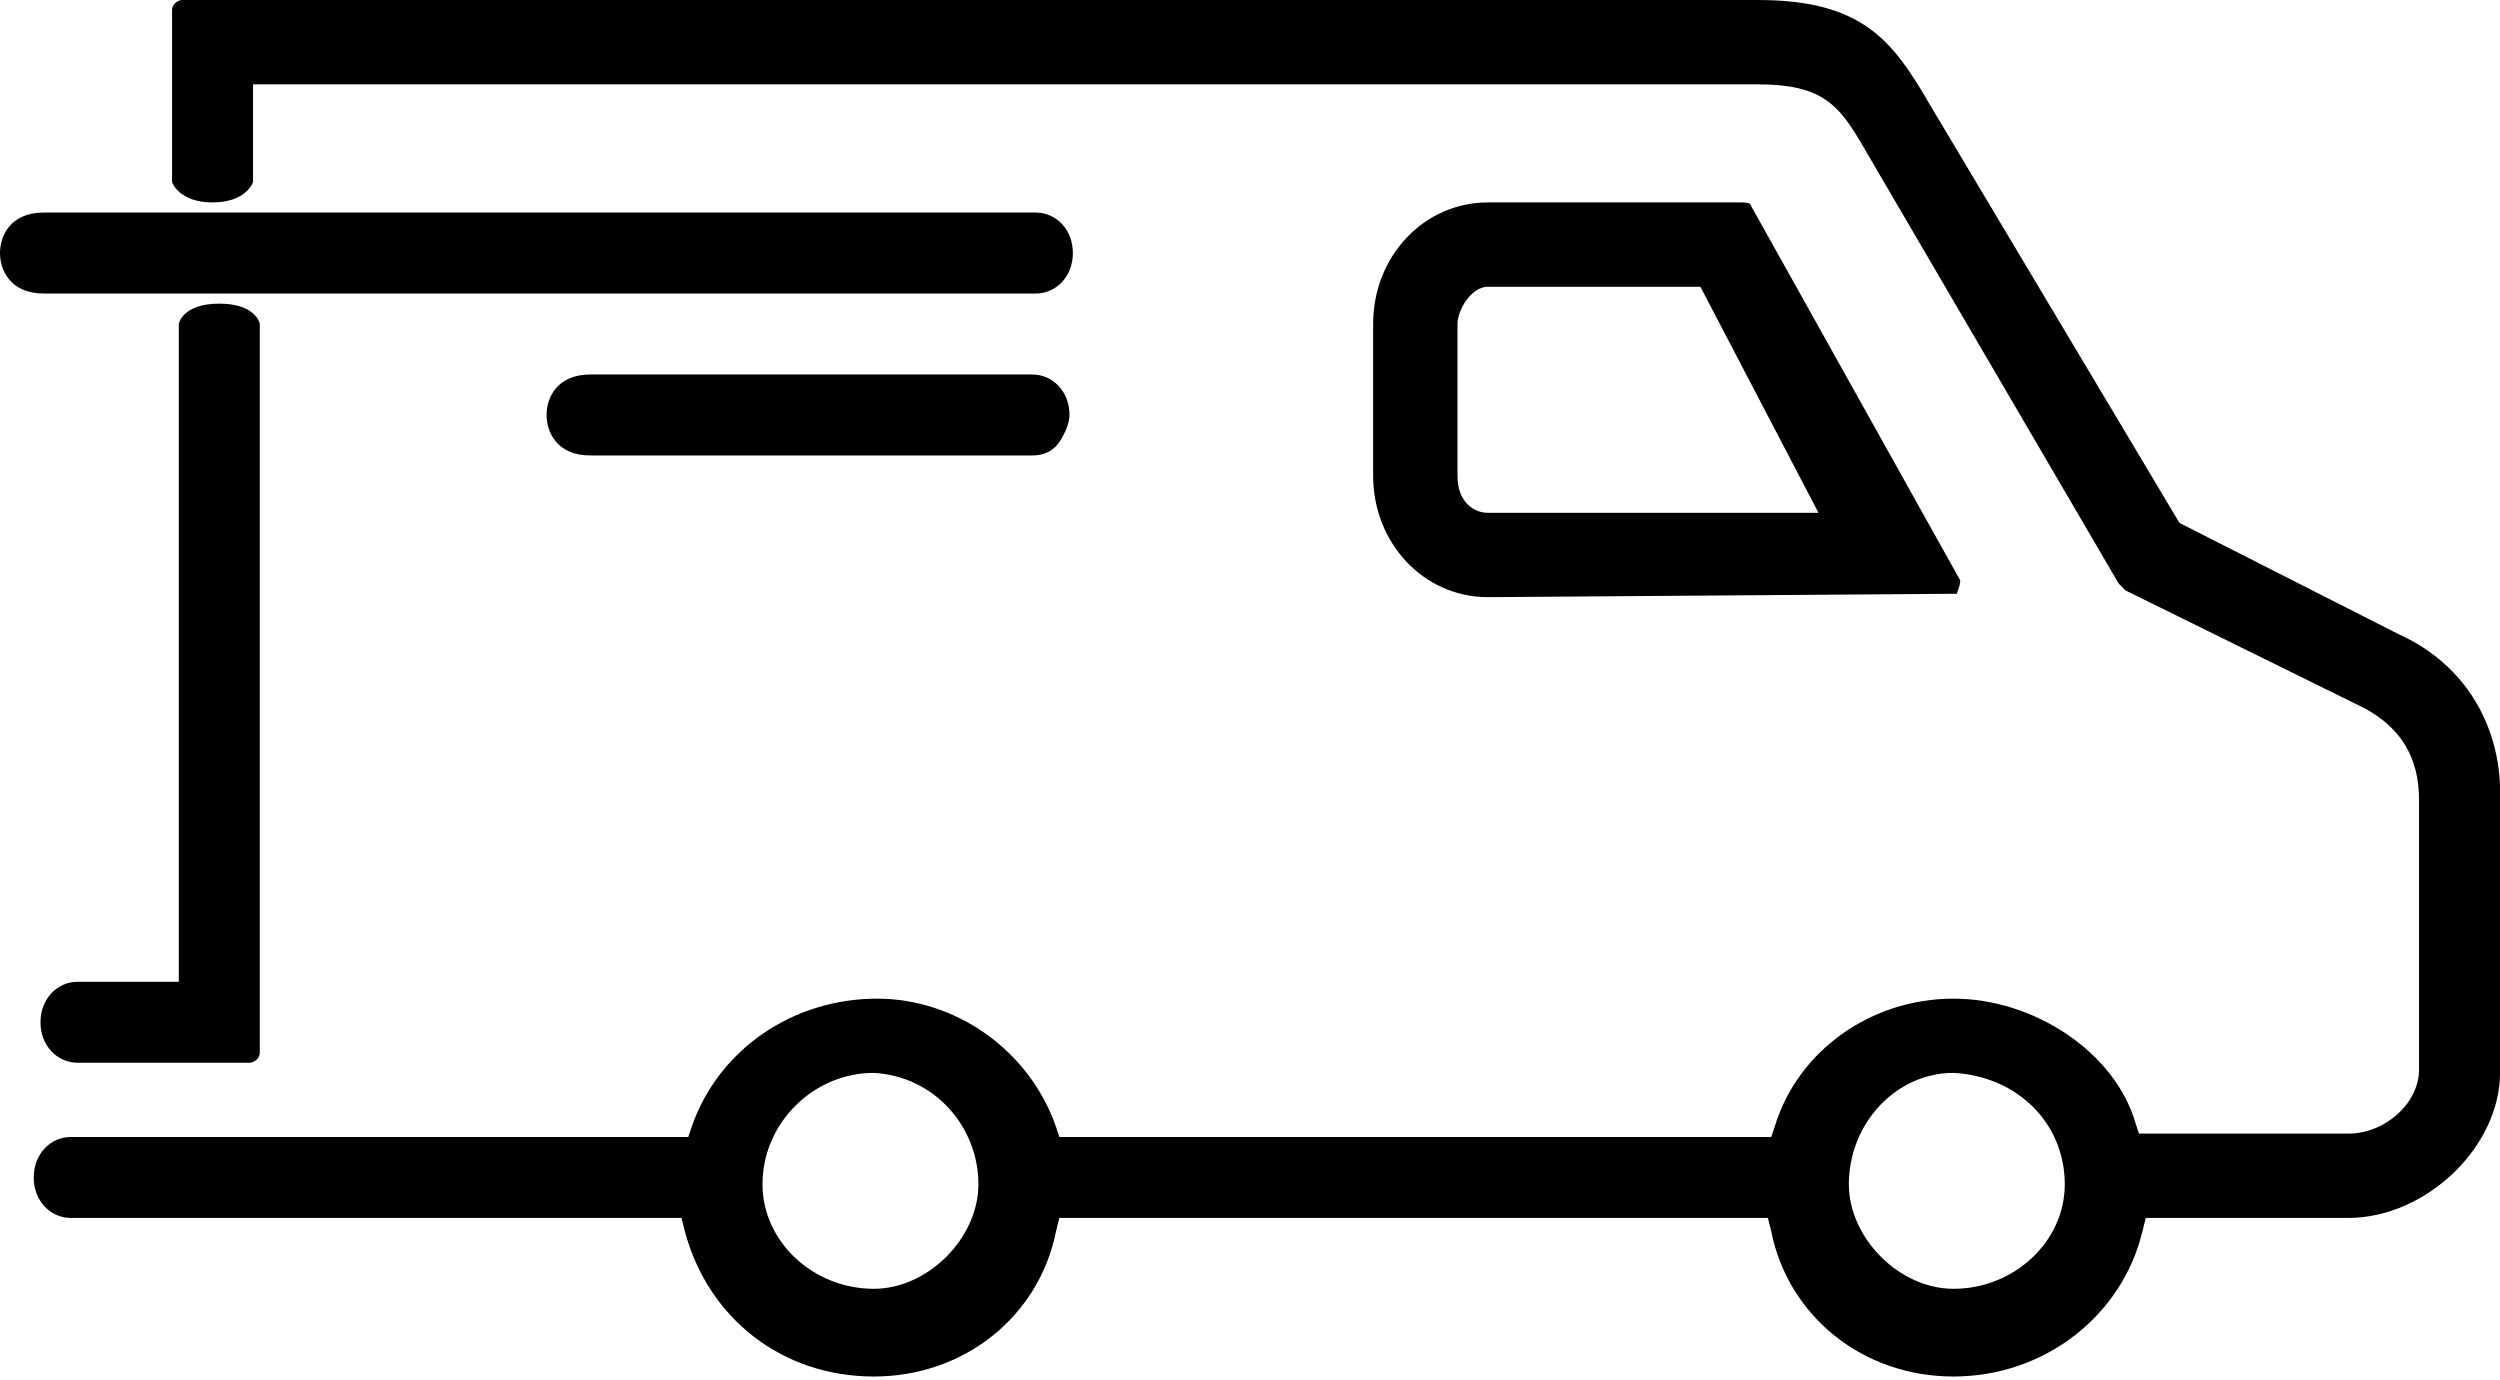 <?xml version="1.0" encoding="utf-8"?>
<!-- Generator: Adobe Illustrator 28.1.0, SVG Export Plug-In . SVG Version: 6.00 Build 0)  -->
<svg version="1.1" id="Livello_1" xmlns="http://www.w3.org/2000/svg" xmlns:xlink="http://www.w3.org/1999/xlink" x="0px" y="0px"
	 viewBox="0 0 74.1 40.9" style="enable-background:new 0 0 74.1 40.9;" xml:space="preserve">
<g>
	<g>
		<path d="M6.5,9C5.4,9,5.3,9.6,5.3,9.6s0,0.1,0,0.2v19.3h-3c-0.6,0-1.1,0.5-1.1,1.2s0.5,1.2,1.1,1.2h5.1c0.1,0,0.3-0.1,0.3-0.3V9.8
			c0-0.1,0-0.2,0-0.2C7.7,9.6,7.6,9,6.5,9z"/>
		<path d="M74.1,23.8c0.1-2.2-1-4.1-3-5l0,0l-6.5-3.3L57.2,3.1c-1.1-1.9-2-3.1-5.1-3.1H5.4C5.3,0,5.1,0.1,5.1,0.3v4.9
			c0,0.1,0,0.2,0,0.2S5.3,6,6.3,6s1.2-0.6,1.2-0.6s0-0.1,0-0.2V2.5h44.6c1.9,0,2.4,0.6,3.1,1.8l7.6,13l0.2,0.2l7.1,3.5
			c1.1,0.6,1.6,1.5,1.6,2.7v8c0,1-1,1.9-2.1,1.9h-6.2l-0.1-0.3c-0.6-2.1-3-3.7-5.4-3.7s-4.6,1.5-5.3,3.8l-0.1,0.3H31.4l-0.1-0.3
			c-0.8-2.3-3-3.8-5.3-3.8c-2.5,0-4.7,1.5-5.5,3.8l-0.1,0.3H2.1c-0.6,0-1.1,0.5-1.1,1.2s0.5,1.2,1.1,1.2h18.1l0.1,0.4
			c0.7,2.6,2.9,4.3,5.6,4.3s4.9-1.8,5.4-4.3l0.1-0.4h21l0.1,0.4c0.5,2.5,2.7,4.3,5.4,4.3s5-1.8,5.6-4.3l0.1-0.4h6
			c2.3,0,4.5-2.1,4.5-4.3V23.8z M25.9,38.2c-1.8,0-3.3-1.4-3.3-3.1c0-1.8,1.5-3.3,3.3-3.3c1.8,0.1,3.1,1.6,3.1,3.3
			C29,36.7,27.5,38.2,25.9,38.2z M57.9,38.2c-1.6,0-3.1-1.5-3.1-3.1c0-1.8,1.4-3.3,3.1-3.3c1.9,0.1,3.3,1.5,3.3,3.3
			C61.2,36.8,59.7,38.2,57.9,38.2z"/>
		<path d="M1.3,8.7h4.5l0,0h24.9c0.6,0,1.1-0.5,1.1-1.2s-0.5-1.2-1.1-1.2H7l0,0H1.3C0.3,6.3,0,7,0,7.5S0.3,8.7,1.3,8.7z"/>
	</g>
	<path d="M30.6,11.1H17.5c-1,0-1.3,0.7-1.3,1.2s0.3,1.2,1.3,1.2h13.1c0.3,0,0.6-0.1,0.8-0.4c0.2-0.3,0.3-0.6,0.3-0.8
		C31.7,11.6,31.2,11.1,30.6,11.1z"/>
	<path d="M40.7,14.1c0,2,1.5,3.6,3.4,3.6l13.8-0.1c0.1,0,0.1,0,0.1,0c0.1-0.3,0.1-0.3,0.1-0.4L51.9,6.1C51.9,6,51.7,6,51.6,6h-7.5
		c-1.9,0-3.4,1.6-3.4,3.6V14.1z M43.2,9.6c0-0.4,0.4-1.1,0.9-1.1h6.3l3.5,6.7h-9.8c-0.4,0-0.9-0.3-0.9-1.1V9.6z"/>
</g>
</svg>
